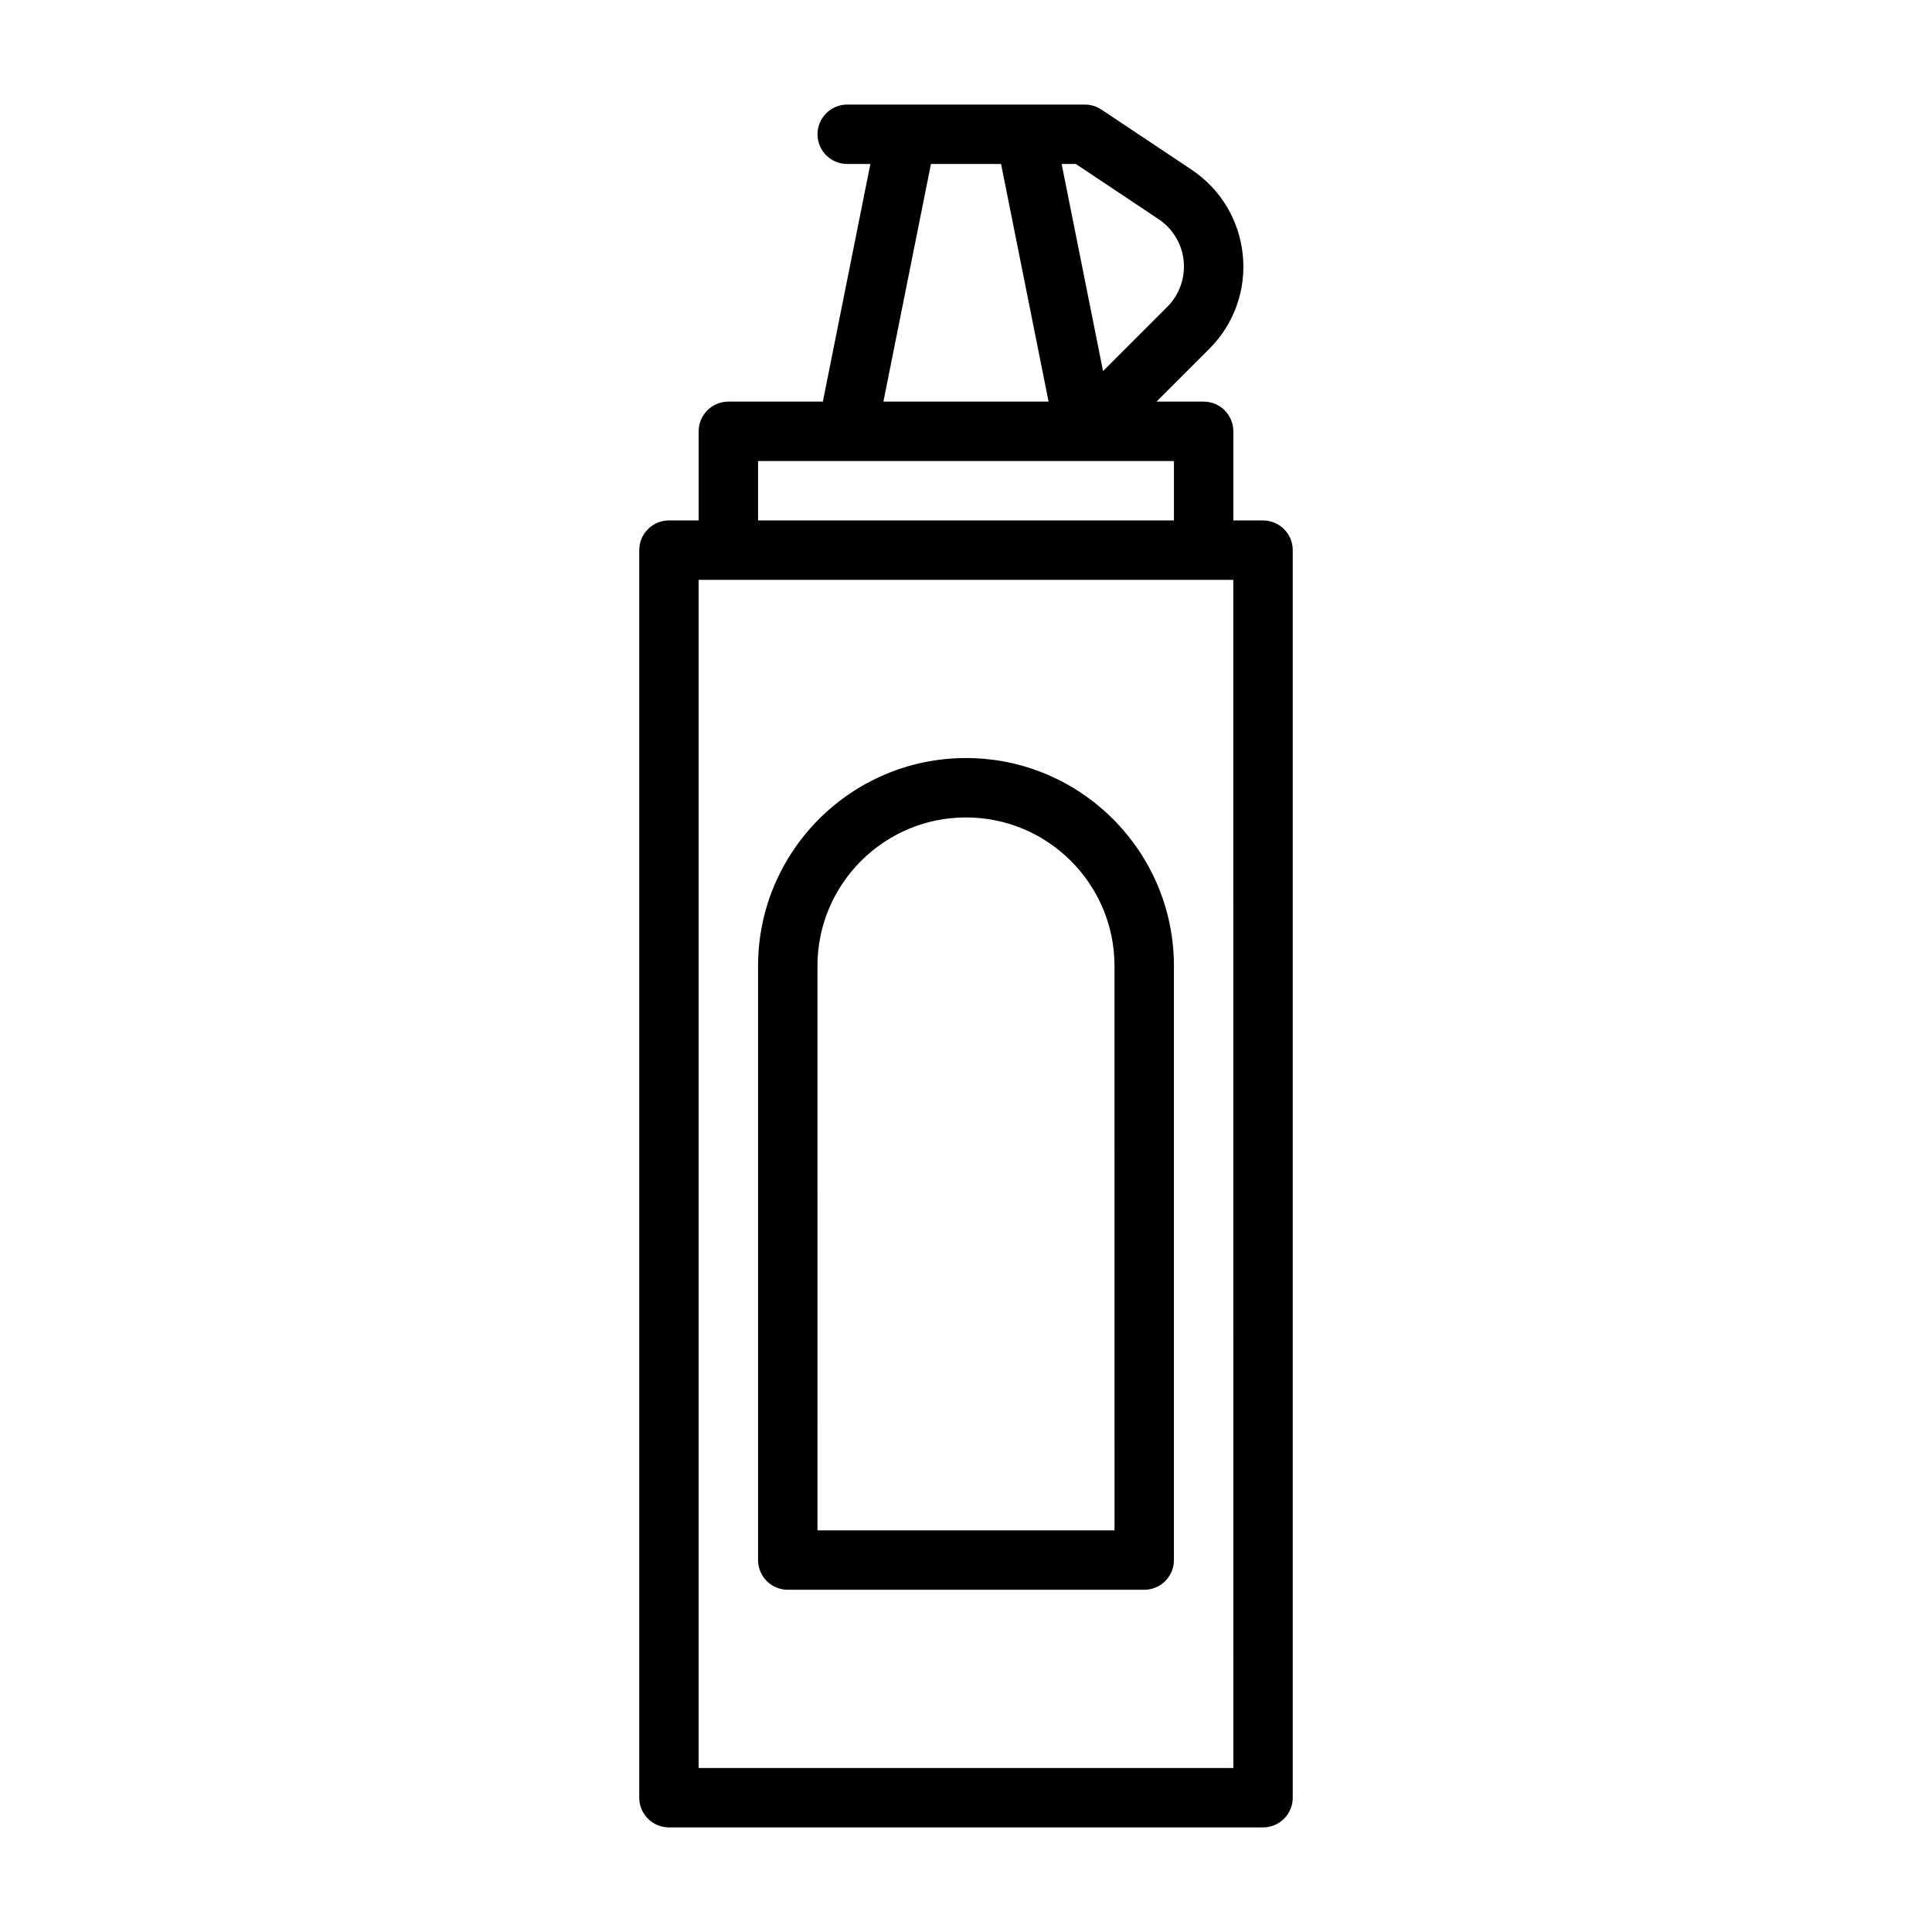 <?xml version="1.0" encoding="UTF-8"?>
<!-- Uploaded to: ICON Repo, www.iconrepo.com, Generator: ICON Repo Mixer Tools -->
<svg fill="#000000" width="800px" height="800px" version="1.1" viewBox="144 144 512 512" xmlns="http://www.w3.org/2000/svg">
 <g>
  <path d="m478.72 281.92h-7.871v-23.617c0-4.344-3.527-7.871-7.871-7.871h-12.484l13.98-13.98c6.566-6.566 9.809-15.617 8.879-24.844-0.914-9.242-5.856-17.477-13.57-22.641l-23.93-15.949c-1.293-0.848-2.805-1.305-4.363-1.305h-62.973c-4.344 0-7.871 3.527-7.871 7.871s3.527 7.871 7.871 7.871h6.141l-12.594 62.977h-25.039c-4.344 0-7.871 3.527-7.871 7.871v23.617h-7.875c-4.344 0-7.871 3.527-7.871 7.871v330.62c0 4.344 3.527 7.871 7.871 7.871h157.44c4.344 0 7.871-3.527 7.871-7.871v-330.62c0-4.344-3.527-7.871-7.871-7.871zm-27.68-79.836c3.762 2.519 6.203 6.551 6.644 11.066 0.441 4.519-1.133 8.957-4.344 12.172l-17.02 17.02-10.973-54.887h3.762zm-60.328-14.629h18.578l12.594 62.977h-43.77zm-45.816 78.723h110.21v15.742h-110.21zm125.95 346.37h-141.7v-314.88l7.871 0.004h133.82z"/>
  <path d="m400 344.89c-30.387 0-55.105 24.719-55.105 55.105v157.44c0 4.344 3.527 7.871 7.871 7.871h94.465c4.344 0 7.871-3.527 7.871-7.871v-157.44c0-30.387-24.719-55.105-55.102-55.105zm39.359 204.67h-78.719l-0.004-149.57c0-21.711 17.648-39.359 39.359-39.359 21.711 0 39.359 17.648 39.359 39.359z"/>
 </g>
</svg>